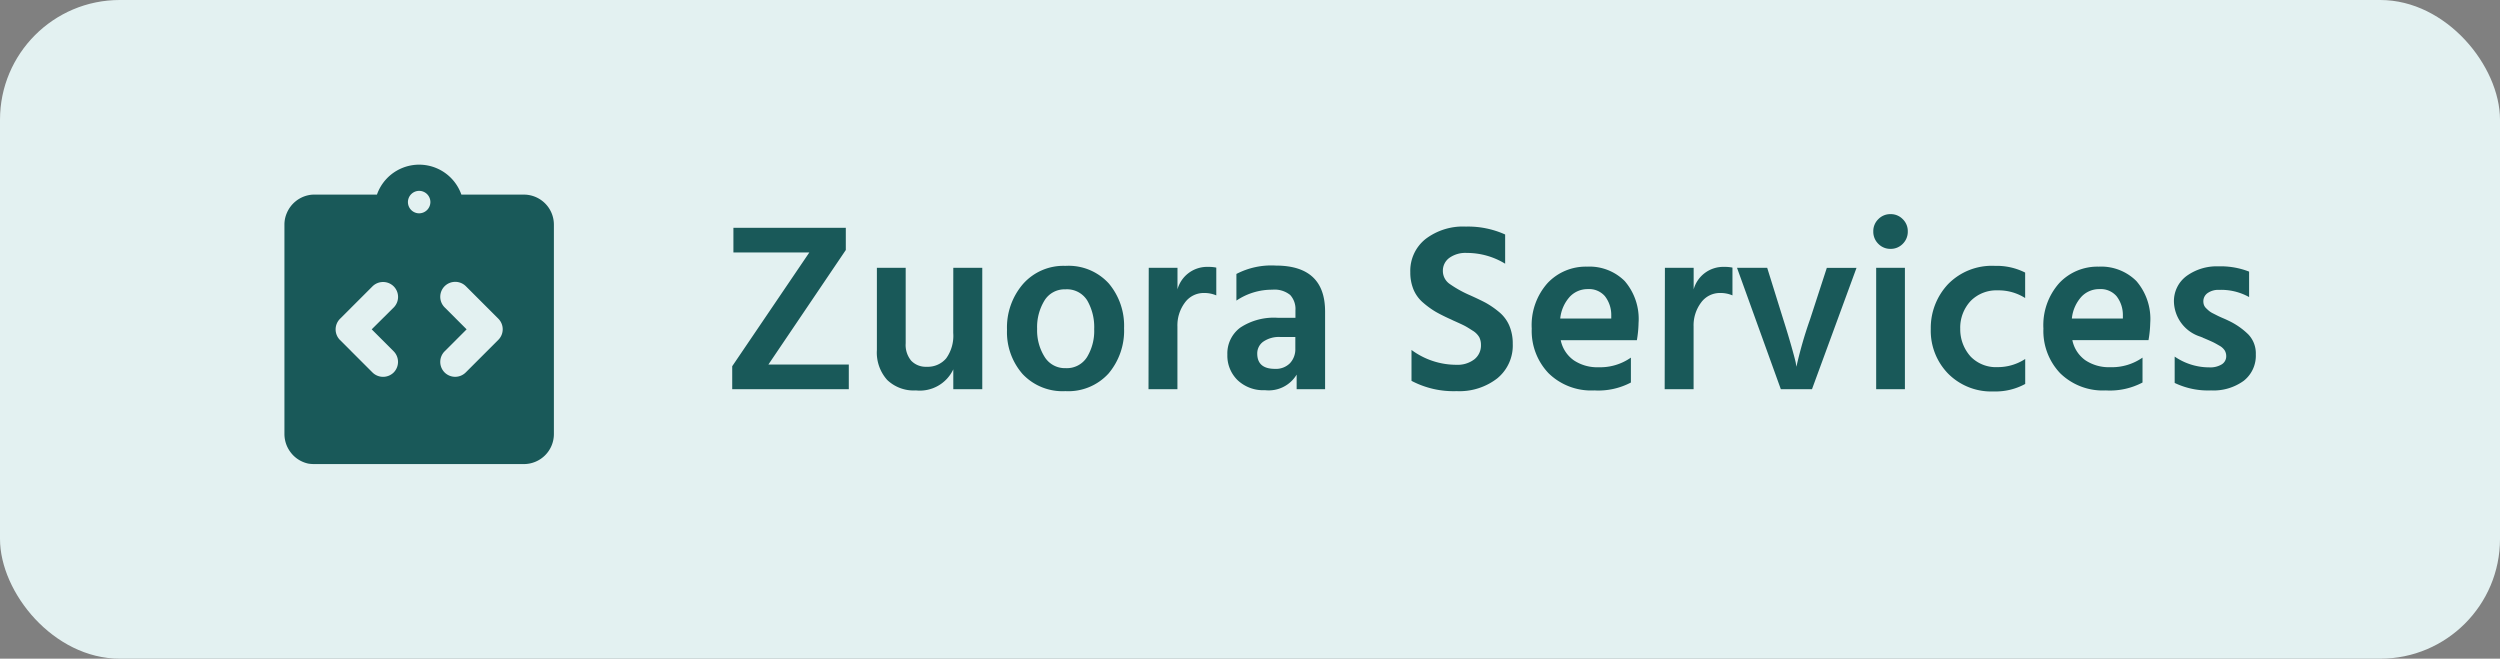<?xml version="1.0" encoding="UTF-8"?> <svg xmlns="http://www.w3.org/2000/svg" width="167" height="44" viewBox="0 0 167 44"><rect x="0" y="0" width="167" height="44" fill="#808080" stroke="none"/><defs><style>.a{fill:#e3f1f1;}.b{fill:#195959;}.c{fill:none;}</style></defs><rect class="a" width="167" height="44" rx="8"></rect><g transform="translate(-96 320)"><path class="b" d="M8.5-10.784V-9.3L3.328-1.648H8.7V0H.912V-1.536l5.152-7.6H.992v-1.648ZM15.68-8.112h1.936V0H15.68V-1.328A2.472,2.472,0,0,1,13.184.08a2.561,2.561,0,0,1-1.92-.7,2.743,2.743,0,0,1-.688-2V-8.112H12.5v5.04A1.645,1.645,0,0,0,12.872-1.9a1.348,1.348,0,0,0,1.032.4,1.614,1.614,0,0,0,1.3-.56,2.585,2.585,0,0,0,.472-1.7ZM23.168.128A3.657,3.657,0,0,1,20.3-1.024a4.246,4.246,0,0,1-1.032-2.944,4.445,4.445,0,0,1,1.072-3.064A3.6,3.6,0,0,1,23.168-8.24a3.634,3.634,0,0,1,2.9,1.176A4.38,4.38,0,0,1,27.088-4.08a4.435,4.435,0,0,1-1.032,3.024A3.628,3.628,0,0,1,23.168.128Zm0-6.8a1.571,1.571,0,0,0-1.4.752,3.4,3.4,0,0,0-.488,1.888,3.329,3.329,0,0,0,.5,1.872,1.59,1.59,0,0,0,1.408.752,1.59,1.59,0,0,0,1.424-.736,3.364,3.364,0,0,0,.48-1.872,3.562,3.562,0,0,0-.464-1.912A1.591,1.591,0,0,0,23.168-6.672Zm7.488-1.44v1.44a2.052,2.052,0,0,1,2.048-1.5,2.5,2.5,0,0,1,.544.048v1.856a2.025,2.025,0,0,0-.816-.16,1.548,1.548,0,0,0-1.28.64,2.534,2.534,0,0,0-.5,1.6V0H28.72l.016-8.112Zm7.872,4.624h-.992a1.841,1.841,0,0,0-1.152.312.963.963,0,0,0-.4.792q0,1.024,1.184,1.024a1.319,1.319,0,0,0,1-.376,1.364,1.364,0,0,0,.36-.984ZM34.592-5.92V-7.7a5.051,5.051,0,0,1,2.624-.56q3.3,0,3.3,3.072V0h-1.9V-.976A2.178,2.178,0,0,1,36.5.064a2.492,2.492,0,0,1-1.832-.672,2.285,2.285,0,0,1-.68-1.7,2.145,2.145,0,0,1,.864-1.808,4.07,4.07,0,0,1,2.5-.656h1.184v-.5a1.387,1.387,0,0,0-.352-1.024,1.663,1.663,0,0,0-1.2-.352A4.232,4.232,0,0,0,34.592-5.92Zm17.952-4.416v1.952a4.893,4.893,0,0,0-2.56-.72,1.848,1.848,0,0,0-1.176.336,1.054,1.054,0,0,0-.424.864,1.05,1.05,0,0,0,.456.872,7.6,7.6,0,0,0,1.368.76q.64.288,1.04.5a5.722,5.722,0,0,1,.872.6,2.406,2.406,0,0,1,.7.92,3.055,3.055,0,0,1,.232,1.224,2.83,2.83,0,0,1-1.032,2.3,4.11,4.11,0,0,1-2.712.856A6.012,6.012,0,0,1,46.288-.56V-2.624a5.034,5.034,0,0,0,3.008.992,1.834,1.834,0,0,0,1.184-.36,1.177,1.177,0,0,0,.448-.968,1.13,1.13,0,0,0-.112-.512,1.257,1.257,0,0,0-.456-.448q-.344-.224-.528-.32t-.76-.352q-.16-.08-.24-.112-.592-.272-.96-.488a5.75,5.75,0,0,1-.8-.584,2.335,2.335,0,0,1-.648-.88,2.981,2.981,0,0,1-.216-1.168,2.711,2.711,0,0,1,1.016-2.208,4.123,4.123,0,0,1,2.7-.832A6.029,6.029,0,0,1,52.544-10.336ZM59.632-4.72v-.24a2.039,2.039,0,0,0-.424-1.256,1.4,1.4,0,0,0-1.144-.472,1.63,1.63,0,0,0-1.192.5,2.542,2.542,0,0,0-.648,1.464Zm1.312,2.608V-.448A4.663,4.663,0,0,1,58.5.08,4.065,4.065,0,0,1,55.44-1.072a4.09,4.09,0,0,1-1.12-2.976,4.217,4.217,0,0,1,1.056-3.04,3.5,3.5,0,0,1,2.64-1.1,3.331,3.331,0,0,1,2.512.96,3.873,3.873,0,0,1,.928,2.8,7.635,7.635,0,0,1-.112,1.152H56.256a2.182,2.182,0,0,0,.872,1.344,2.821,2.821,0,0,0,1.656.464A3.573,3.573,0,0,0,60.944-2.112Zm4.192-6v1.44a2.052,2.052,0,0,1,2.048-1.5,2.5,2.5,0,0,1,.544.048v1.856a2.025,2.025,0,0,0-.816-.16,1.548,1.548,0,0,0-1.28.64,2.534,2.534,0,0,0-.5,1.6V0H63.2l.016-8.112ZM70.96,0,68.032-8.112h2.016l1.072,3.44q.32,1.008.544,1.8t.288,1.08L72-1.5a27.427,27.427,0,0,1,.912-3.168l1.12-3.44h1.984L73.04,0Zm6.368,0V-8.112h1.92V0Zm-.192-10.544a1.111,1.111,0,0,1,.336-.816,1.111,1.111,0,0,1,.816-.336,1.111,1.111,0,0,1,.816.336,1.111,1.111,0,0,1,.336.816,1.13,1.13,0,0,1-.336.832,1.111,1.111,0,0,1-.816.336,1.111,1.111,0,0,1-.816-.336A1.13,1.13,0,0,1,77.136-10.544Zm5.808,6.512a2.71,2.71,0,0,0,.7,1.856,2.356,2.356,0,0,0,1.8.7,3.343,3.343,0,0,0,1.84-.544V-.352a4.126,4.126,0,0,1-2.112.5A4.055,4.055,0,0,1,82.136-1.04a4.1,4.1,0,0,1-1.16-2.992,4.261,4.261,0,0,1,1.16-2.992A4.087,4.087,0,0,1,85.264-8.24a4.2,4.2,0,0,1,2.016.448v1.7a3.31,3.31,0,0,0-1.824-.512,2.414,2.414,0,0,0-1.808.7A2.618,2.618,0,0,0,82.944-4.032ZM93.808-4.72v-.24a2.039,2.039,0,0,0-.424-1.256,1.4,1.4,0,0,0-1.144-.472,1.63,1.63,0,0,0-1.192.5A2.542,2.542,0,0,0,90.4-4.72ZM95.12-2.112V-.448A4.663,4.663,0,0,1,92.672.08a4.065,4.065,0,0,1-3.056-1.152A4.09,4.09,0,0,1,88.5-4.048a4.217,4.217,0,0,1,1.056-3.04,3.5,3.5,0,0,1,2.64-1.1,3.331,3.331,0,0,1,2.512.96,3.873,3.873,0,0,1,.928,2.8A7.635,7.635,0,0,1,95.52-3.28H90.432A2.182,2.182,0,0,0,91.3-1.936a2.821,2.821,0,0,0,1.656.464A3.574,3.574,0,0,0,95.12-2.112Zm7.12-5.744v1.7a3.83,3.83,0,0,0-2-.48,1.243,1.243,0,0,0-.776.216.668.668,0,0,0-.28.552.708.708,0,0,0,.04.24.59.59,0,0,0,.144.216q.1.1.2.184a1.436,1.436,0,0,0,.272.168l.3.152q.128.064.352.16t.352.16a4.791,4.791,0,0,1,1.344.928,1.829,1.829,0,0,1,.5,1.328,2.131,2.131,0,0,1-.816,1.776A3.43,3.43,0,0,1,99.7.08a5.156,5.156,0,0,1-2.432-.5v-1.76a4.08,4.08,0,0,0,2.32.72,1.459,1.459,0,0,0,.824-.2.631.631,0,0,0,.3-.552.744.744,0,0,0-.1-.376.987.987,0,0,0-.368-.328q-.272-.16-.424-.232t-.6-.264a.314.314,0,0,1-.072-.032.314.314,0,0,0-.072-.032.62.62,0,0,1-.08-.032,2.518,2.518,0,0,1-1.776-2.3,2.084,2.084,0,0,1,.848-1.76,3.432,3.432,0,0,1,2.128-.64A5.189,5.189,0,0,1,102.24-7.856Z" transform="translate(144 -294)"></path><g transform="translate(112 -310)"><rect class="c" width="24" height="24"></rect><circle class="c" cx="0.75" cy="0.75" r="0.75" transform="translate(11.25 2.75)"></circle><circle class="c" cx="0.75" cy="0.75" r="0.75" transform="translate(11.25 2.75)"></circle><circle class="c" cx="0.75" cy="0.75" r="0.75" transform="translate(11.25 2.75)"></circle><path class="b" d="M19,3H14.82A2.988,2.988,0,0,0,9.18,3H5a1.752,1.752,0,0,0-.4.04A2.021,2.021,0,0,0,3.16,4.23,1.926,1.926,0,0,0,3,5V19a2.052,2.052,0,0,0,.16.78,2.119,2.119,0,0,0,.43.64,2.008,2.008,0,0,0,1.01.55A2.6,2.6,0,0,0,5,21H19a2.006,2.006,0,0,0,2-2V5A2.006,2.006,0,0,0,19,3ZM10.3,14.88h0a1.008,1.008,0,0,1-1.42,0L6.71,12.71a1,1,0,0,1,0-1.41L8.88,9.13a1.008,1.008,0,0,1,1.42,0h0a1,1,0,0,1,0,1.41L8.83,12l1.46,1.46A1.008,1.008,0,0,1,10.3,14.88ZM12,4.25a.75.75,0,1,1,.75-.75A.755.755,0,0,1,12,4.25Zm1.7,10.63h0a1,1,0,0,1,0-1.41L15.17,12,13.7,10.53a1,1,0,0,1,0-1.41h0a1.008,1.008,0,0,1,1.42,0l2.17,2.17a1,1,0,0,1,0,1.41l-2.17,2.17A1,1,0,0,1,13.7,14.88Z"></path></g></g></svg> 